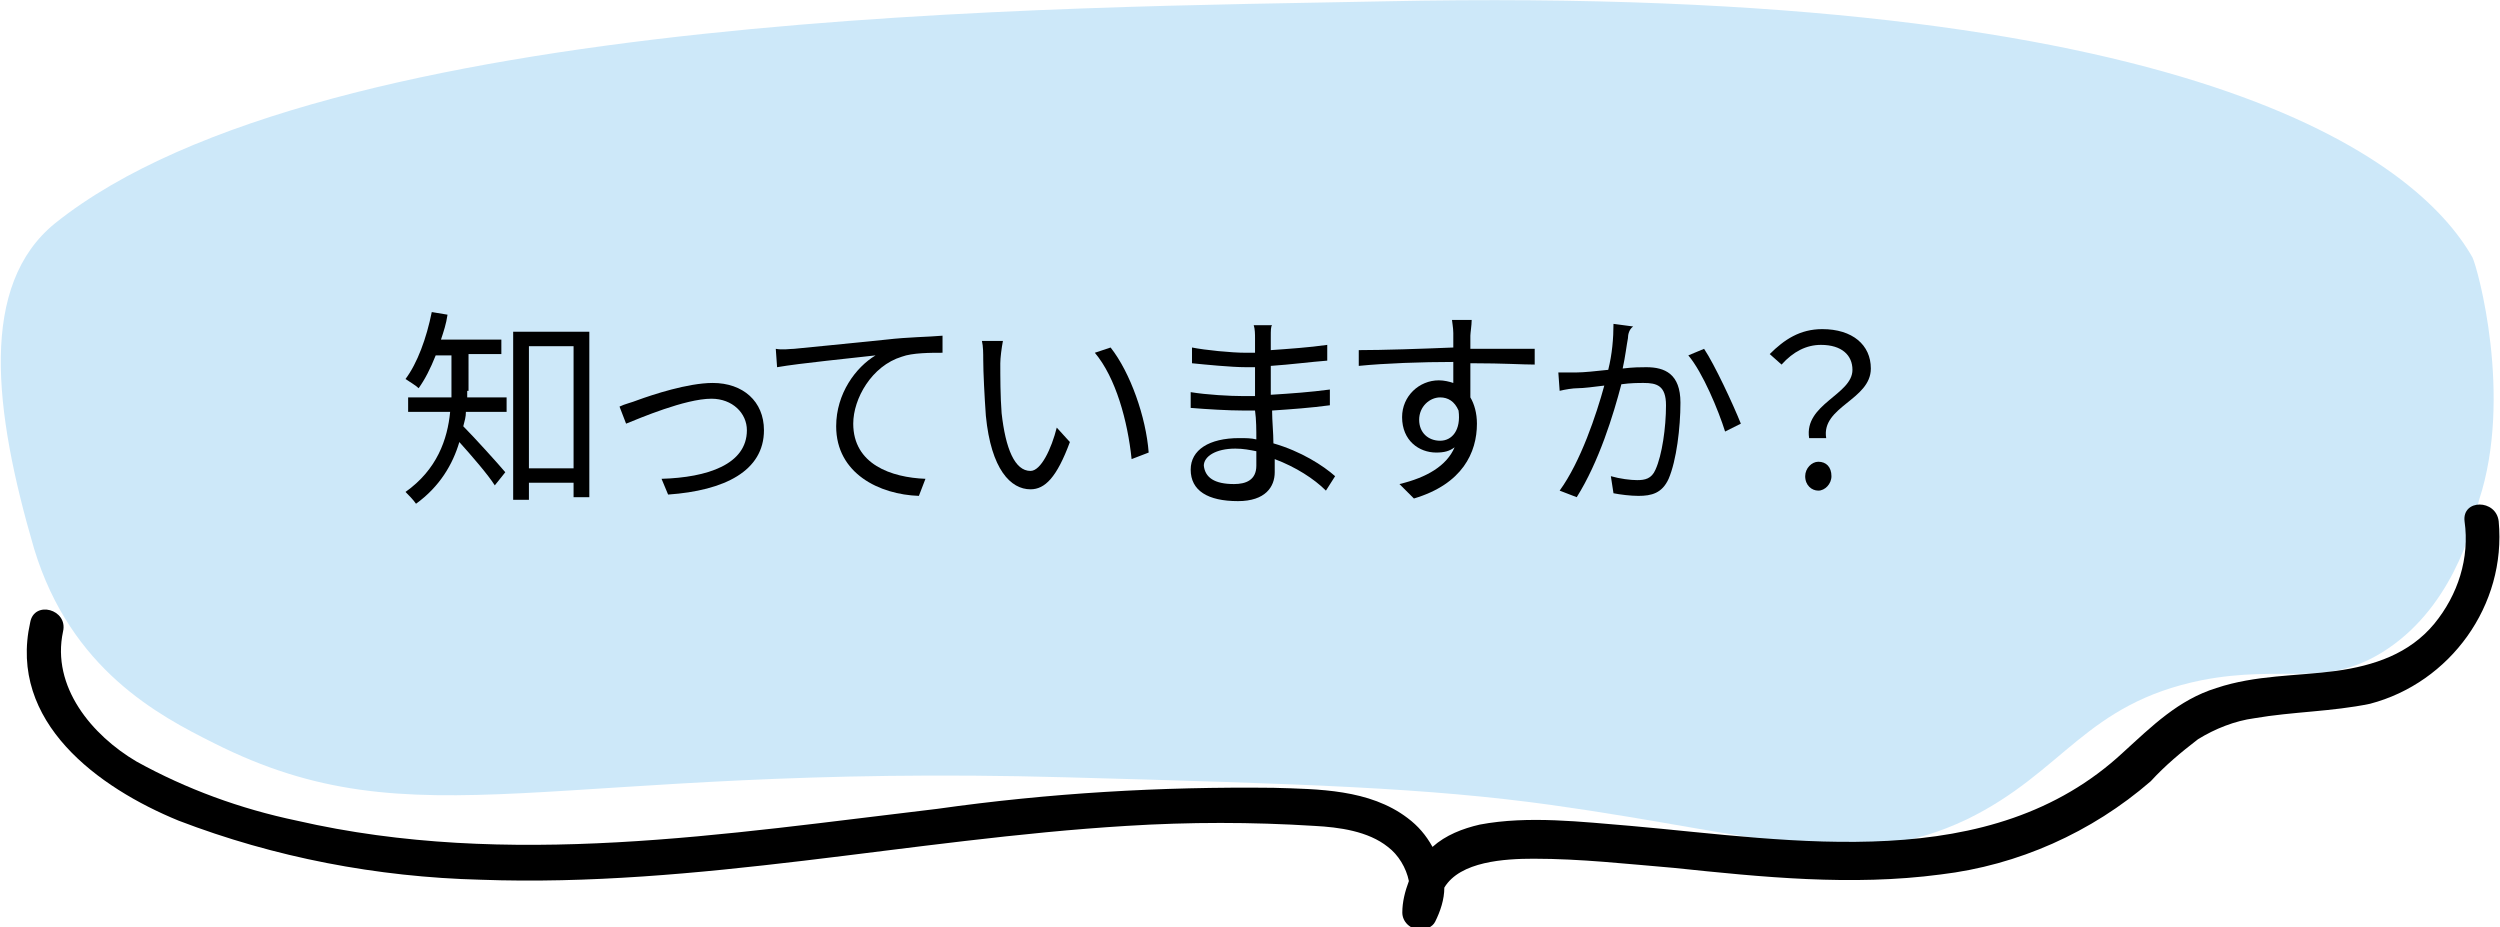 <?xml version="1.0" encoding="utf-8"?>
<!-- Generator: Adobe Illustrator 26.0.2, SVG Export Plug-In . SVG Version: 6.00 Build 0)  -->
<svg version="1.1" id="レイヤー_1" xmlns="http://www.w3.org/2000/svg" xmlns:xlink="http://www.w3.org/1999/xlink" x="0px"
	 y="0px" viewBox="0 0 190.4 70.6" style="enable-background:new 0 0 190.4 70.6;" xml:space="preserve">
<style type="text/css">
	.st0{fill:#CDE8F9;}
	.st1{enable-background:new    ;}
</style>
<g id="グループ_87592" transform="translate(-760.817 -2610.634)">
	<g id="グループ_45013" transform="translate(0.5 -166)">
		<g id="ふきだし" transform="translate(855.5 2811.911)">
			<g id="グループ_25776" transform="translate(-95.183 -35.277)">
				<path id="パス_27406" class="st0" d="M4.2,17c-5.8,4.7-4.7,14.2-1.6,24.8c2.8,9.2,9.5,12.7,13.7,14.8
					c15.5,7.8,25.3,1.5,64.9,2.6c18.3,0.5,27.5,0.8,36.9,2.1c16.4,2.3,23.1,5.2,31.7,1.1c7.4-3.6,9-8.8,17.9-10.6
					c6.2-1.2,9.3,0.6,13.7-2.1c5.2-3.2,6.9-9.3,7.4-11.6l0,0c2.6-7.9-0.1-17.7-0.5-18.5c-4.2-7.4-21-20.8-82.8-19.5
					C81.4,0.6,24.7,0.6,4.2,17z"/>
				<path id="パス_27407" d="M190.3,39.7c-0.2-1.7-2.8-1.7-2.6,0c0.4,2.8-0.5,5.6-2.3,7.8c-1.9,2.3-4.6,3.2-7.5,3.6
					c-3,0.4-6.1,0.3-9.1,1.3c-2.9,0.9-4.9,2.9-7.1,4.9c-10.1,9.4-25.1,6.7-37.5,5.6c-3.7-0.3-7.8-0.8-11.5-0.1
					c-1.3,0.3-2.6,0.8-3.6,1.7c-0.5-0.9-1.1-1.6-1.9-2.2c-2.9-2.2-6.8-2.2-10.2-2.3c-8.6-0.1-17.1,0.4-25.6,1.6
					c-16.1,1.9-32.7,4.6-48.8,0.9c-4.3-0.9-8.4-2.4-12.2-4.5c-3.4-2-6.5-5.7-5.6-9.9c0.4-1.7-2.2-2.4-2.5-0.7
					c-1.7,7.6,5.2,12.6,11.3,15.1c7.3,2.8,15.1,4.3,23,4.5c16.5,0.6,32.8-3.1,49.2-4.1c4.8-0.3,9.5-0.3,14.3,0
					c1.9,0.1,4.1,0.4,5.6,1.6c0.8,0.6,1.4,1.6,1.6,2.6c-0.3,0.8-0.5,1.6-0.5,2.4c0,0.7,0.6,1.3,1.4,1.3c0.4,0,0.9-0.2,1.1-0.6
					c0.4-0.8,0.7-1.7,0.7-2.6c1.2-2,4.6-2.2,6.8-2.2c3.6,0,7.1,0.4,10.7,0.7c6.7,0.7,13.5,1.4,20.3,0.5c5.9-0.7,11.5-3.2,16-7.1
					c1.1-1.2,2.3-2.2,3.6-3.2c1.3-0.8,2.8-1.4,4.3-1.6c2.9-0.5,5.9-0.5,8.8-1.1C186.6,52,190.9,46.1,190.3,39.7z"/>
			</g>
		</g>
		<g class="st1">
			<path d="M795.9,2806.4c0,0.2,0,0.4,0,0.5h3v1.1h-3.1c0,0.4-0.1,0.7-0.2,1.1c0.8,0.8,2.7,2.9,3.2,3.5l-0.8,1
				c-0.5-0.8-1.8-2.3-2.7-3.3c-0.5,1.7-1.5,3.4-3.3,4.7c-0.2-0.3-0.6-0.7-0.8-0.9c2.4-1.7,3.2-4,3.4-6.1h-3.2v-1.1h3.3
				c0-0.2,0-0.4,0-0.6v-2.6h-1.2c-0.4,1-0.8,1.8-1.3,2.5c-0.2-0.2-0.7-0.5-1-0.7c0.9-1.2,1.6-3.1,2-5.1l1.2,0.2
				c-0.1,0.7-0.3,1.3-0.5,1.9h4.6v1.1h-2.5V2806.4z M805.2,2801.9v12.6H804v-1.1h-3.4v1.3h-1.2v-12.8H805.2z M804,2812.3v-9.3h-3.4
				v9.3H804z"/>
		</g>
		<g class="st1">
			<path d="M808.9,2807.1c1.1-0.4,3.8-1.3,5.7-1.3c2.3,0,3.9,1.4,3.9,3.6c0,3.1-3,4.6-7.3,4.9l-0.5-1.2c3.5-0.1,6.5-1.1,6.5-3.7
				c0-1.3-1.1-2.4-2.7-2.4c-2,0-5.5,1.5-6.5,1.9l-0.5-1.3C807.9,2807.4,808.4,2807.3,808.9,2807.1z"/>
			<path d="M820.8,2803.2c1-0.1,4.1-0.4,7-0.7c1.7-0.2,3.2-0.2,4.3-0.3v1.3c-0.9,0-2.3,0-3.1,0.3c-2.3,0.7-3.7,3.2-3.7,5.1
				c0,3.1,2.9,4.1,5.5,4.2l-0.5,1.3c-3-0.1-6.3-1.7-6.3-5.3c0-2.5,1.5-4.5,3-5.4c-1.7,0.2-5.8,0.6-7.5,0.9l-0.1-1.4
				C819.9,2803.3,820.5,2803.2,820.8,2803.2z"/>
			<path d="M836.5,2804.3c0,1,0,2.5,0.1,3.8c0.3,2.7,1,4.4,2.2,4.4c0.8,0,1.6-1.7,2-3.3l1,1.1c-1,2.7-1.9,3.6-3,3.6
				c-1.5,0-3-1.5-3.4-5.6c-0.1-1.4-0.2-3.3-0.2-4.3c0-0.4,0-1-0.1-1.4l1.6,0C836.6,2803.1,836.5,2803.9,836.5,2804.3z M847.8,2811.1
				l-1.3,0.5c-0.3-2.9-1.2-6.2-2.8-8.1l1.2-0.4C846.4,2805,847.6,2808.4,847.8,2811.1z"/>
			<path d="M857.1,2802.3c0,0.2,0,0.6,0,1c1.4-0.1,2.9-0.2,4.3-0.4l0,1.2c-1.3,0.1-2.8,0.3-4.3,0.4c0,0.7,0,1.5,0,2
				c0,0.1,0,0.1,0,0.2c1.6-0.1,3-0.2,4.5-0.4l0,1.2c-1.5,0.2-2.9,0.3-4.4,0.4c0,0.8,0.1,1.7,0.1,2.5c2.1,0.6,3.8,1.7,4.7,2.5
				l-0.7,1.1c-0.9-0.9-2.3-1.8-3.9-2.4c0,0.4,0,0.7,0,1c0,1.1-0.7,2.2-2.8,2.2c-2.3,0-3.6-0.8-3.6-2.4c0-1.5,1.4-2.4,3.7-2.4
				c0.5,0,0.9,0,1.3,0.1c0-0.7,0-1.5-0.1-2.2c-0.3,0-0.6,0-0.9,0c-1.1,0-2.8-0.1-4-0.2l0-1.2c1.2,0.2,3,0.3,4,0.3c0.3,0,0.6,0,0.9,0
				c0-0.1,0-0.2,0-0.2c0-0.6,0-1.3,0-2c-0.2,0-0.5,0-0.7,0c-1.1,0-3.1-0.2-4.1-0.3l0-1.2c1,0.2,3,0.4,4.1,0.4c0.2,0,0.5,0,0.7,0
				c0-0.4,0-0.8,0-1.1c0-0.3,0-0.7-0.1-1h1.4C857.1,2801.5,857.1,2801.8,857.1,2802.3z M854.3,2813.5c0.9,0,1.7-0.3,1.7-1.4
				c0-0.3,0-0.7,0-1.1c-0.5-0.1-1-0.2-1.6-0.2c-1.5,0-2.4,0.6-2.4,1.3C852.1,2813,852.8,2813.5,854.3,2813.5z"/>
			<path d="M872.3,2802.2c0,0.2,0,0.6,0,1c0.1,0,0.2,0,0.2,0c2,0,3.9,0,4.7,0l0,1.2c-0.9,0-2.4-0.1-4.7-0.1c-0.1,0-0.1,0-0.2,0
				c0,0.9,0,1.9,0,2.6c0.3,0.5,0.5,1.2,0.5,2c0,2.2-1.1,4.6-4.8,5.7l-1.1-1.1c2.1-0.5,3.6-1.4,4.2-2.8c-0.4,0.3-0.8,0.4-1.4,0.4
				c-1.3,0-2.6-0.9-2.6-2.7c0-1.6,1.3-2.8,2.8-2.8c0.4,0,0.8,0.1,1.1,0.2c0-0.5,0-1.1,0-1.6c-2.4,0-5.2,0.1-7.2,0.3l0-1.2
				c1.8,0,4.8-0.1,7.2-0.2c0-0.4,0-0.8,0-1.1c0-0.4-0.1-0.9-0.1-1h1.5C872.4,2801.4,872.3,2802,872.3,2802.2z M870,2810.2
				c0.9,0,1.6-0.8,1.4-2.3c-0.3-0.7-0.8-1-1.4-1c-0.8,0-1.6,0.7-1.6,1.7C868.4,2809.6,869.1,2810.2,870,2810.2z"/>
			<path d="M884.3,2802.4c-0.1,0.5-0.2,1.4-0.4,2.3c0.8-0.1,1.4-0.1,1.8-0.1c1.4,0,2.6,0.5,2.6,2.7c0,1.9-0.3,4.4-0.9,5.8
				c-0.5,1.1-1.3,1.3-2.3,1.3c-0.6,0-1.4-0.1-1.9-0.2l-0.2-1.3c0.7,0.2,1.5,0.3,2,0.3c0.6,0,1.1-0.1,1.4-0.8
				c0.5-1.1,0.8-3.2,0.8-4.9c0-1.5-0.7-1.7-1.7-1.7c-0.4,0-1,0-1.7,0.1c-0.6,2.3-1.7,5.9-3.4,8.6l-1.3-0.5c1.6-2.2,2.8-5.8,3.4-8
				c-0.8,0.1-1.6,0.2-2,0.2c-0.4,0-1,0.1-1.4,0.2l-0.1-1.4c0.5,0,0.9,0,1.4,0c0.5,0,1.5-0.1,2.4-0.2c0.3-1.2,0.4-2.4,0.4-3.5
				l1.5,0.2C884.4,2801.7,884.3,2802.1,884.3,2802.4z M892.9,2808.9l-1.2,0.6c-0.5-1.6-1.7-4.5-2.8-5.8l1.2-0.5
				C890.9,2804.4,892.3,2807.4,892.9,2808.9z"/>
			<path d="M901.4,2804.8c0-1.1-0.8-1.9-2.4-1.9c-1.1,0-2.1,0.5-3,1.5l-0.9-0.8c1.1-1.1,2.3-1.9,4-1.9c2.3,0,3.7,1.2,3.7,3
				c0,2.4-3.8,2.9-3.4,5.3h-1.3C897.7,2807.4,901.4,2806.7,901.4,2804.8z M897.8,2812.9c0-0.6,0.5-1.1,1-1.1c0.6,0,1,0.4,1,1.1
				c0,0.6-0.5,1.1-1,1.1C898.3,2814,897.8,2813.6,897.8,2812.9z"/>
		</g>
	</g>
</g>
</svg>
